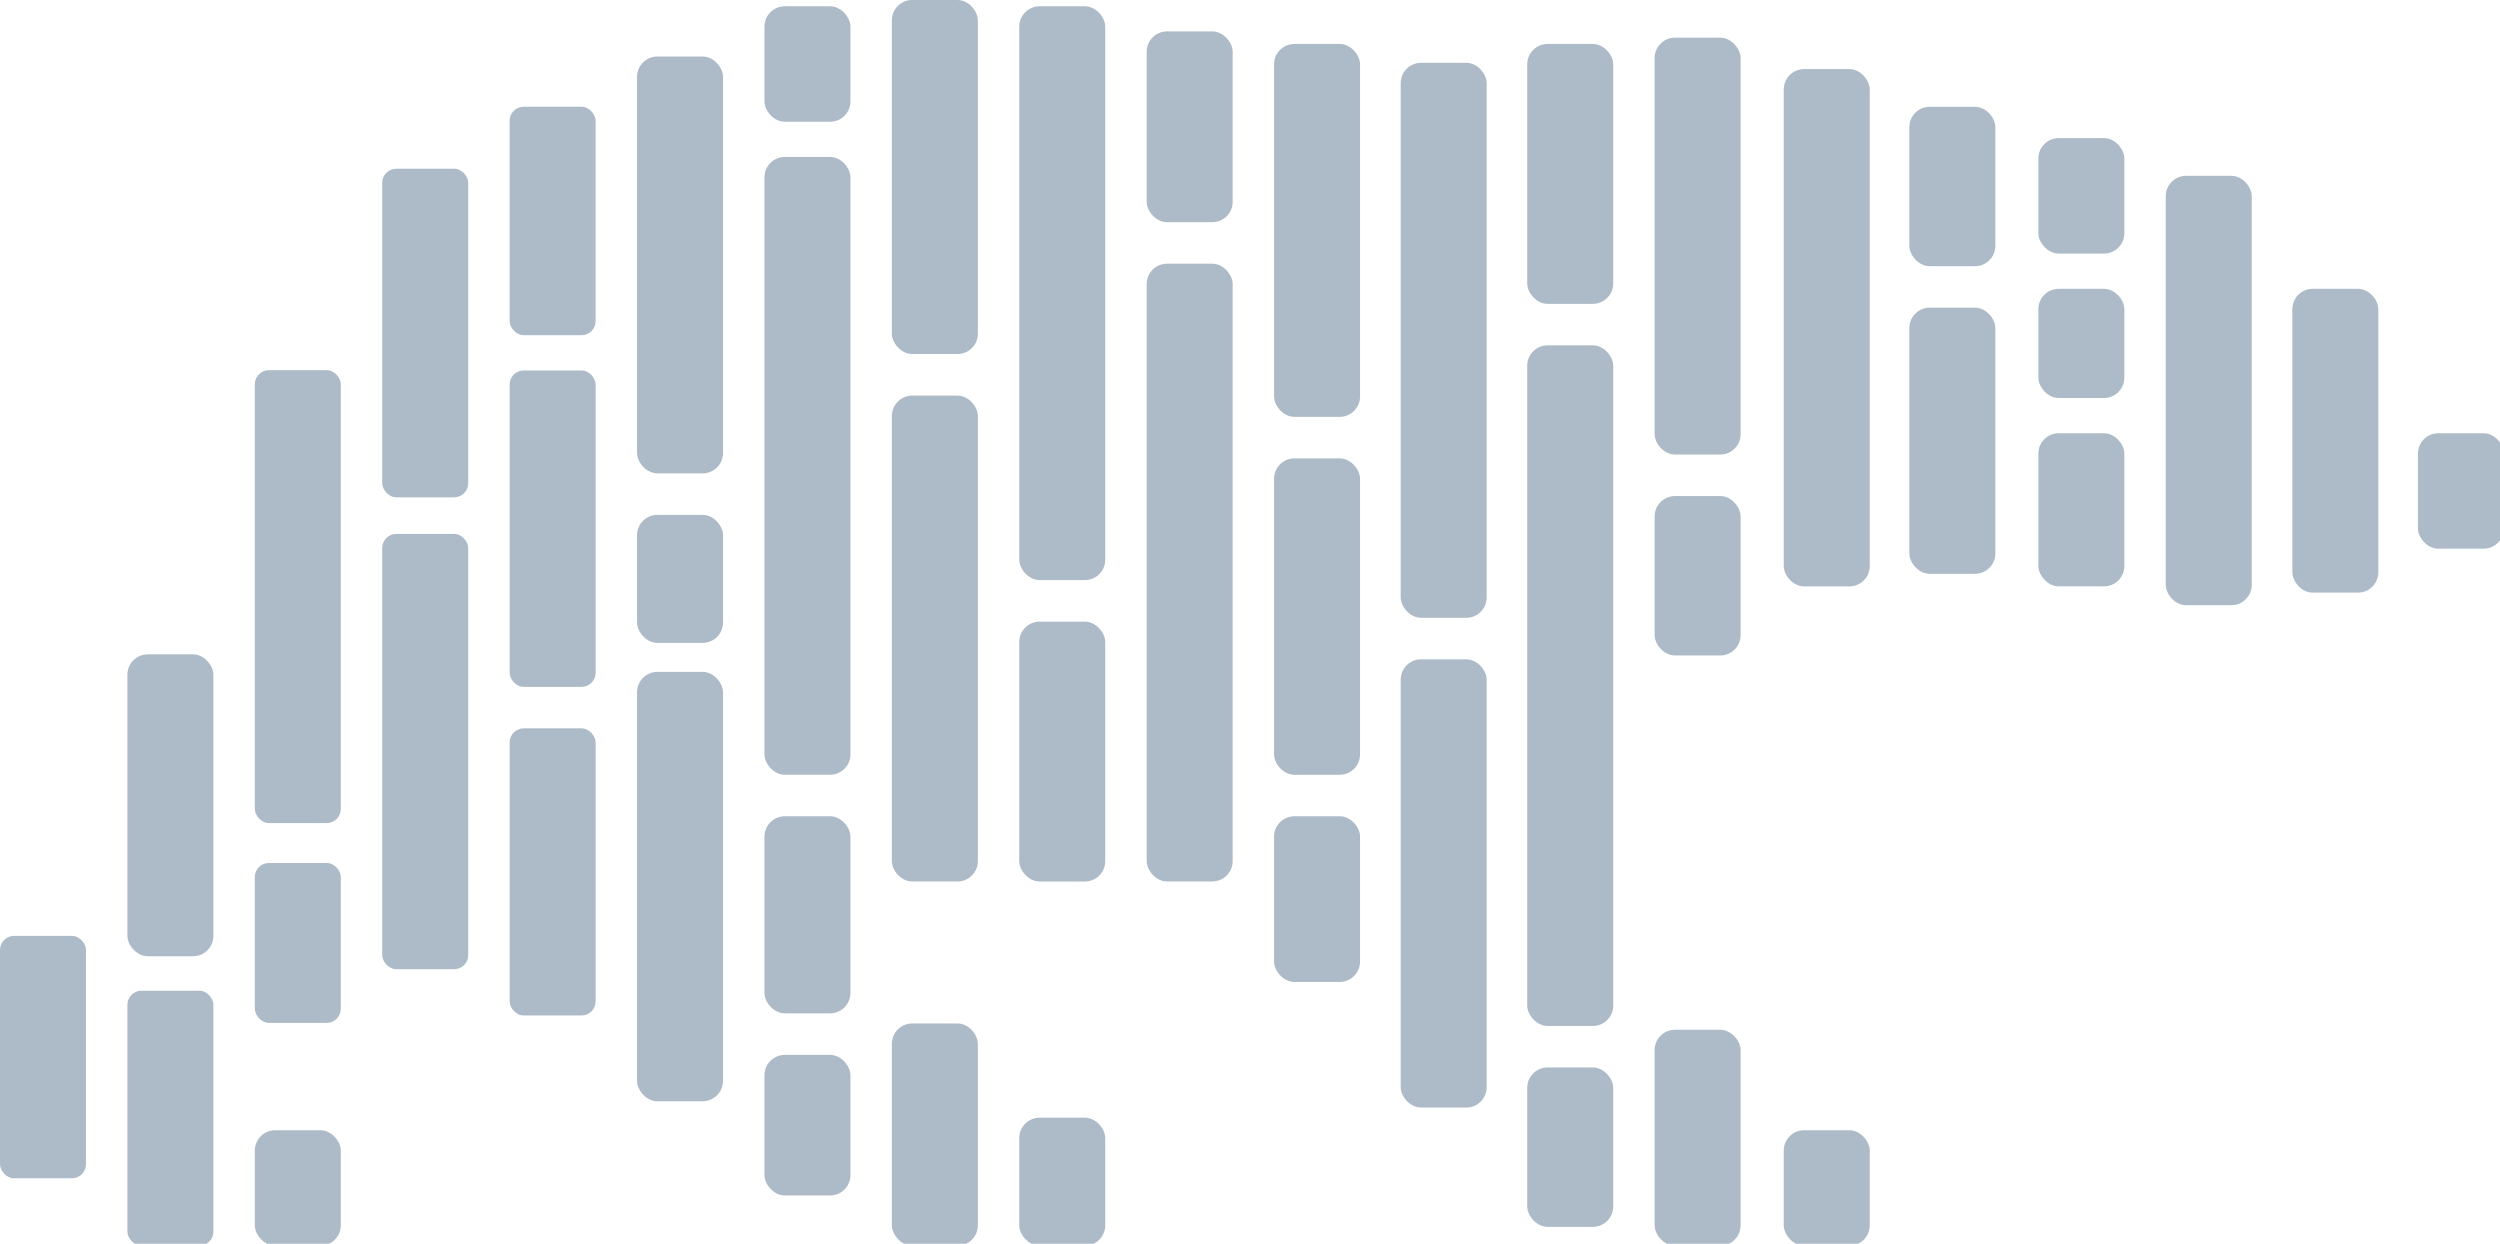 <?xml version="1.0" encoding="UTF-8" standalone="no"?>
<svg
   width="208.031mm"
   height="103.494mm"
   viewBox="0 0 208.031 103.494"
   version="1.1"
   id="svg1766"
   inkscape:version="1.1 (ce6663b3b7, 2021-05-25)"
   sodipodi:docname="polars-logo-dimmed.svg"
   xmlns:inkscape="http://www.inkscape.org/namespaces/inkscape"
   xmlns:sodipodi="http://sodipodi.sourceforge.net/DTD/sodipodi-0.dtd"
   xmlns="http://www.w3.org/2000/svg"
   xmlns:svg="http://www.w3.org/2000/svg"
   xmlns:rdf="http://www.w3.org/1999/02/22-rdf-syntax-ns#"
   xmlns:cc="http://creativecommons.org/ns#"
   xmlns:dc="http://purl.org/dc/elements/1.1/">
  <defs
     id="defs1760" />
  <sodipodi:namedview
     id="base"
     pagecolor="#ffffff"
     bordercolor="#666666"
     borderopacity="1.0"
     inkscape:pageopacity="0.0"
     inkscape:pageshadow="2"
     inkscape:zoom="0.35"
     inkscape:cx="-150"
     inkscape:cy="560"
     inkscape:document-units="mm"
     inkscape:current-layer="layer1"
     inkscape:document-rotation="0"
     showgrid="false"
     showborder="false"
     inkscape:window-width="1860"
     inkscape:window-height="843"
     inkscape:window-x="0"
     inkscape:window-y="27"
     inkscape:window-maximized="1"
     fit-margin-top="0"
     fit-margin-left="0"
     fit-margin-right="0"
     fit-margin-bottom="0"
     inkscape:pagecheckerboard="0" />
  <g
     inkscape:label="Layer 1"
     inkscape:groupmode="layer"
     id="layer1">
    <g
       id="g1972-0"
       style="fill:#adbac7;stroke:none;stroke-opacity:1;fill-opacity:1"
       transform="matrix(0.265,0,0,0.265,7.441406e-6,3.0602156e-8)">
      <rect
         style="fill:#adbac7;fill-rule:evenodd;stroke:none;stroke-width:0.985;stroke-opacity:1;fill-opacity:1"
         id="rect1700-7-62"
         width="27"
         height="76.112"
         x="-2.8125e-05"
         y="293.875"
         ry="4.421" />
      <g
         id="g2741-6"
         transform="translate(-15.492,-13.427)"
         style="fill:#adbac7;stroke:none;stroke-opacity:1;fill-opacity:1">
        <rect
           style="fill:#adbac7;fill-rule:evenodd;stroke:none;stroke-width:0.985;stroke-opacity:1;fill-opacity:1"
           id="rect1700-6-1"
           width="27"
           height="94.797"
           x="55.5"
           y="218.902"
           ry="6.392" />
        <rect
           style="fill:#adbac7;fill-rule:evenodd;stroke:none;stroke-width:0.971;stroke-opacity:1;fill-opacity:1"
           id="rect1700-7-3-8"
           width="27"
           height="80.064"
           x="55.5"
           y="324.522"
           ry="4.421" />
      </g>
      <g
         id="g2746-7"
         transform="translate(-15.5,-13.427)"
         style="fill:#adbac7;stroke:none;stroke-opacity:1;fill-opacity:1">
        <rect
           style="fill:#adbac7;fill-rule:evenodd;stroke:none;stroke-width:0.985;stroke-opacity:1;fill-opacity:1"
           id="rect1700-3-9"
           width="27"
           height="142.215"
           x="95.515"
           y="129.666"
           ry="4.421" />
        <rect
           style="fill:#adbac7;fill-rule:evenodd;stroke:none;stroke-width:1.006;stroke-opacity:1;fill-opacity:1"
           id="rect1700-7-5-2"
           width="27"
           height="50.206"
           x="95.515"
           y="284.412"
           ry="4.421" />
        <rect
           style="fill:#adbac7;fill-rule:evenodd;stroke:none;stroke-width:0.985;stroke-opacity:1;fill-opacity:1"
           id="rect1700-7-56-02"
           width="27"
           height="36.254"
           x="95.515"
           y="368.332"
           ry="6.392" />
      </g>
      <g
         id="g2750-3"
         transform="translate(-15.477,-13.427)"
         style="fill:#adbac7;stroke:none;stroke-opacity:1;fill-opacity:1">
        <rect
           style="fill:#adbac7;fill-rule:evenodd;stroke:none;stroke-width:0.985;stroke-opacity:1;fill-opacity:1"
           id="rect1700-75"
           width="27"
           height="103.173"
           x="135.5"
           y="66.411"
           ry="4.421" />
        <rect
           style="fill:#adbac7;fill-rule:evenodd;stroke:none;stroke-width:0.985;stroke-opacity:1;fill-opacity:1"
           id="rect1700-9-9"
           width="27"
           height="136.684"
           x="135.5"
           y="181.079"
           ry="4.411" />
      </g>
      <g
         id="g2755-2"
         transform="translate(-15.975,-13.427)"
         style="fill:#adbac7;stroke:none;stroke-opacity:1;fill-opacity:1">
        <rect
           style="fill:#adbac7;fill-rule:evenodd;stroke:none;stroke-width:1.022;stroke-opacity:1;fill-opacity:1"
           id="rect1700-7-56-2-2"
           width="27"
           height="71.745"
           x="176"
           y="46.946"
           ry="4.421" />
        <rect
           style="fill:#adbac7;fill-rule:evenodd;stroke:none;stroke-width:1.022;stroke-opacity:1;fill-opacity:1"
           id="rect1700-7-56-7-8"
           width="27"
           height="99.352"
           x="176.009"
           y="129.756"
           ry="4.421" />
        <rect
           style="fill:#adbac7;fill-rule:evenodd;stroke:none;stroke-width:1.022;stroke-opacity:1;fill-opacity:1"
           id="rect1700-7-56-0-97"
           width="27"
           height="90.158"
           x="176.009"
           y="242.14"
           ry="4.421" />
      </g>
      <g
         id="g2897-3"
         transform="translate(-15.191,-13.427)"
         style="fill:#adbac7;stroke:none;stroke-opacity:1;fill-opacity:1">
        <rect
           style="fill:#adbac7;fill-rule:evenodd;stroke:none;stroke-width:0.985;stroke-opacity:1;fill-opacity:1"
           id="rect1700-7-56-3-612"
           width="27"
           height="130.892"
           x="215.229"
           y="31.17"
           ry="6.392" />
        <rect
           style="fill:#adbac7;fill-rule:evenodd;stroke:none;stroke-width:0.985;stroke-opacity:1;fill-opacity:1"
           id="rect1700-7-56-3-6-9"
           width="27"
           height="40.196"
           x="215.229"
           y="175.098"
           ry="6.392" />
        <rect
           style="fill:#adbac7;fill-rule:evenodd;stroke:none;stroke-width:0.985;stroke-opacity:1;fill-opacity:1"
           id="rect1700-7-56-3-0-3"
           width="26.982"
           height="134.834"
           x="215.229"
           y="224.402"
           ry="6.392" />
      </g>
      <g
         id="g2903-1"
         transform="translate(-14.608,-13.427)"
         style="fill:#adbac7;stroke:none;stroke-opacity:1;fill-opacity:1">
        <rect
           style="fill:#adbac7;fill-rule:evenodd;stroke:none;stroke-width:0.985;stroke-opacity:1;fill-opacity:1"
           id="rect1700-7-56-3-62-9"
           width="27"
           height="36.254"
           x="254.653"
           y="15.402"
           ry="6.392" />
        <rect
           style="fill:#adbac7;fill-rule:evenodd;stroke:none;stroke-width:0.985;stroke-opacity:1;fill-opacity:1"
           id="rect1700-7-56-3-61-4"
           width="27"
           height="193.99"
           x="254.653"
           y="62.714"
           ry="6.392" />
        <rect
           style="fill:#adbac7;fill-rule:evenodd;stroke:none;stroke-width:0.985;stroke-opacity:1;fill-opacity:1"
           id="rect1700-7-56-3-8-7"
           width="27"
           height="61.88"
           x="254.653"
           y="269.744"
           ry="6.392" />
        <rect
           style="fill:#adbac7;fill-rule:evenodd;stroke:none;stroke-width:0.985;stroke-opacity:1;fill-opacity:1"
           id="rect1700-7-56-3-7-8"
           width="27"
           height="44.139"
           x="254.653"
           y="344.674"
           ry="6.392" />
      </g>
      <g
         id="g2916-4"
         transform="translate(-16.007,-13.427)"
         style="fill:#adbac7;stroke:none;stroke-opacity:1;fill-opacity:1">
        <rect
           style="fill:#adbac7;fill-rule:evenodd;stroke:none;stroke-width:0.985;stroke-opacity:1;fill-opacity:1"
           id="rect1700-7-56-3-9-5"
           width="27"
           height="69.784"
           x="296.059"
           y="334.802"
           ry="6.392" />
        <rect
           style="fill:#adbac7;fill-rule:evenodd;stroke:none;stroke-width:0.985;stroke-opacity:1;fill-opacity:1"
           id="rect1700-7-56-3-02-0"
           width="27"
           height="152.575"
           x="296.059"
           y="137.649"
           ry="6.392" />
        <rect
           style="fill:#adbac7;fill-rule:evenodd;stroke:none;stroke-width:0.985;stroke-opacity:1;fill-opacity:1"
           id="rect1700-7-56-3-3-36"
           width="27"
           height="111.17"
           x="296.059"
           y="13.427"
           ry="6.392" />
      </g>
      <g
         id="g2921-1"
         transform="translate(-15.425,-13.427)"
         style="fill:#adbac7;stroke:none;stroke-opacity:1;fill-opacity:1">
        <rect
           style="fill:#adbac7;fill-rule:evenodd;stroke:none;stroke-width:0.985;stroke-opacity:1;fill-opacity:1"
           id="rect1700-7-56-3-2-0"
           width="27"
           height="40.196"
           x="335.484"
           y="364.39"
           ry="6.392" />
        <rect
           style="fill:#adbac7;fill-rule:evenodd;stroke:none;stroke-width:0.985;stroke-opacity:1;fill-opacity:1"
           id="rect1700-7-56-3-75-6"
           width="27"
           height="180.182"
           x="335.484"
           y="15.399"
           ry="6.392" />
        <rect
           style="fill:#adbac7;fill-rule:evenodd;stroke:none;stroke-width:0.985;stroke-opacity:1;fill-opacity:1"
           id="rect1700-7-56-3-92-3"
           width="27"
           height="81.602"
           x="335.484"
           y="208.626"
           ry="6.392" />
      </g>
      <g
         id="g2925-2"
         transform="translate(-14.86,-13.427)"
         style="fill:#adbac7;stroke:none;stroke-opacity:1;fill-opacity:1">
        <rect
           style="fill:#adbac7;fill-rule:evenodd;stroke:none;stroke-width:0.985;stroke-opacity:1;fill-opacity:1"
           id="rect1700-7-56-3-28-06"
           width="27"
           height="59.909"
           x="374.928"
           y="23.285"
           ry="6.392" />
        <rect
           style="fill:#adbac7;fill-rule:evenodd;stroke:none;stroke-width:0.985;stroke-opacity:1;fill-opacity:1"
           id="rect1700-7-56-3-97-1"
           width="27"
           height="193.981"
           x="374.928"
           y="96.23"
           ry="6.392" />
      </g>
      <g
         id="g3033-5"
         style="fill:#adbac7;stroke:none;stroke-opacity:1;fill-opacity:1"
         transform="translate(-15.933,-13.427)">
        <rect
           style="fill:#adbac7;fill-rule:evenodd;stroke:none;stroke-width:0.985;stroke-opacity:1;fill-opacity:1"
           id="rect1700-7-56-3-36-5"
           width="27"
           height="117.093"
           x="416"
           y="27.23"
           ry="6.392" />
        <rect
           style="fill:#adbac7;fill-rule:evenodd;stroke:none;stroke-width:0.985;stroke-opacity:1;fill-opacity:1"
           id="rect1700-7-56-3-29-4"
           width="27"
           height="99.352"
           x="416"
           y="157.365"
           ry="6.392" />
        <rect
           style="fill:#adbac7;fill-rule:evenodd;stroke:none;stroke-width:0.985;stroke-opacity:1;fill-opacity:1"
           id="rect1700-7-56-3-31-7"
           width="27"
           height="52.024"
           x="416"
           y="269.738"
           ry="6.392" />
      </g>
      <g
         id="g3028-6"
         style="fill:#adbac7;stroke:none;stroke-opacity:1;fill-opacity:1"
         transform="translate(-15.933,-13.427)">
        <rect
           style="fill:#adbac7;fill-rule:evenodd;stroke:none;stroke-width:0.985;stroke-opacity:1;fill-opacity:1"
           id="rect1700-7-56-3-1-5"
           width="27"
           height="174.268"
           x="455.764"
           y="33.151"
           ry="6.392" />
        <rect
           style="fill:#adbac7;fill-rule:evenodd;stroke:none;stroke-width:0.985;stroke-opacity:1;fill-opacity:1"
           id="rect1700-7-56-3-94-69"
           width="27"
           height="140.748"
           x="455.764"
           y="220.459"
           ry="6.392" />
      </g>
      <g
         id="g3038-3"
         style="fill:#adbac7;stroke:none;stroke-opacity:1;fill-opacity:1"
         transform="translate(-15.933,-13.427)">
        <rect
           style="fill:#adbac7;fill-rule:evenodd;stroke:none;stroke-width:0.985;stroke-opacity:1;fill-opacity:1"
           id="rect1700-7-56-3-78-7"
           width="27"
           height="81.602"
           x="495.5"
           y="27.232"
           ry="6.392" />
        <rect
           style="fill:#adbac7;fill-rule:evenodd;stroke:none;stroke-width:0.985;stroke-opacity:1;fill-opacity:1"
           id="rect1700-7-56-3-4-4"
           width="27"
           height="213.712"
           x="495.5"
           y="121.871"
           ry="6.392" />
        <rect
           style="fill:#adbac7;fill-rule:evenodd;stroke:none;stroke-width:0.985;stroke-opacity:1;fill-opacity:1"
           id="rect1700-7-56-3-5-5"
           width="27"
           height="50.053"
           x="495.5"
           y="348.614"
           ry="6.392" />
      </g>
      <g
         id="g3043-2"
         style="fill:#adbac7;stroke:none;stroke-opacity:1;fill-opacity:1"
         transform="translate(-15.933,-13.427)">
        <rect
           style="fill:#adbac7;fill-rule:evenodd;stroke:none;stroke-width:0.985;stroke-opacity:1;fill-opacity:1"
           id="rect1700-7-56-3-03-5"
           width="27"
           height="67.803"
           x="535.5"
           y="336.783"
           ry="6.392" />
        <rect
           style="fill:#adbac7;fill-rule:evenodd;stroke:none;stroke-width:0.985;stroke-opacity:1;fill-opacity:1"
           id="rect1700-7-56-3-610-4"
           width="27"
           height="50.062"
           x="535.5"
           y="169.192"
           ry="6.392" />
        <rect
           style="fill:#adbac7;fill-rule:evenodd;stroke:none;stroke-width:0.985;stroke-opacity:1;fill-opacity:1"
           id="rect1700-7-56-3-63-7"
           width="27"
           height="130.892"
           x="535.5"
           y="25.259"
           ry="6.392" />
      </g>
      <g
         id="g3137-4"
         style="fill:#adbac7;stroke:none;stroke-opacity:1;fill-opacity:1"
         transform="translate(-15.933,-13.427)">
        <rect
           style="fill:#adbac7;fill-rule:evenodd;stroke:none;stroke-width:0.985;stroke-opacity:1;fill-opacity:1"
           id="rect1700-7-56-3-20-4"
           width="27"
           height="162.441"
           x="576.046"
           y="35.123"
           ry="6.392" />
        <rect
           style="fill:#adbac7;fill-rule:evenodd;stroke:none;stroke-width:0.985;stroke-opacity:1;fill-opacity:1"
           id="rect1700-7-56-3-615-3"
           width="27"
           height="36.254"
           x="576.046"
           y="368.332"
           ry="6.392" />
      </g>
      <g
         id="g3141-0"
         style="fill:#adbac7;stroke:none;stroke-opacity:1;fill-opacity:1"
         transform="translate(-15.933,-13.427)">
        <rect
           style="fill:#adbac7;fill-rule:evenodd;stroke:none;stroke-width:0.985;stroke-opacity:1;fill-opacity:1"
           id="rect1700-7-56-3-54-78"
           width="27"
           height="50.062"
           x="615.488"
           y="46.954"
           ry="6.392" />
        <rect
           style="fill:#adbac7;fill-rule:evenodd;stroke:none;stroke-width:0.985;stroke-opacity:1;fill-opacity:1"
           id="rect1700-7-56-3-76-6"
           width="27"
           height="83.573"
           x="615.488"
           y="110.038"
           ry="6.392" />
      </g>
      <g
         id="g3146-8"
         style="fill:#adbac7;stroke:none;stroke-opacity:1;fill-opacity:1"
         transform="translate(-15.933,-13.427)">
        <rect
           style="fill:#adbac7;fill-rule:evenodd;stroke:none;stroke-width:0.985;stroke-opacity:1;fill-opacity:1"
           id="rect1700-7-56-3-56-8"
           width="27"
           height="36.254"
           x="656"
           y="56.798"
           ry="6.392" />
        <rect
           style="fill:#adbac7;fill-rule:evenodd;stroke:none;stroke-width:0.985;stroke-opacity:1;fill-opacity:1"
           id="rect1700-7-56-3-93-4"
           width="27"
           height="34.283"
           x="656"
           y="104.121"
           ry="6.392" />
        <rect
           style="fill:#adbac7;fill-rule:evenodd;stroke:none;stroke-width:0.985;stroke-opacity:1;fill-opacity:1"
           id="rect1700-7-56-3-74-3"
           width="27"
           height="48.081"
           x="656"
           y="149.466"
           ry="6.392" />
      </g>
      <rect
         style="fill:#adbac7;fill-rule:evenodd;stroke:none;stroke-width:0.985;stroke-opacity:1;fill-opacity:1"
         id="rect1700-7-56-3-52-1"
         width="27"
         height="134.834"
         x="680.067"
         y="55.209"
         ry="6.392" />
      <rect
         style="fill:#adbac7;fill-rule:evenodd;stroke:none;stroke-width:0.985;stroke-opacity:1;fill-opacity:1"
         id="rect1700-7-56-3-547-4"
         width="27"
         height="95.4"
         x="719.819"
         y="90.692"
         ry="6.392" />
      <rect
         style="fill:#adbac7;fill-rule:evenodd;stroke:none;stroke-width:0.985;stroke-opacity:1;fill-opacity:1"
         id="rect1700-7-56-3-44-9"
         width="27"
         height="36.254"
         x="759.257"
         y="136.043"
         ry="6.392" />
    </g>
  </g>
</svg>
